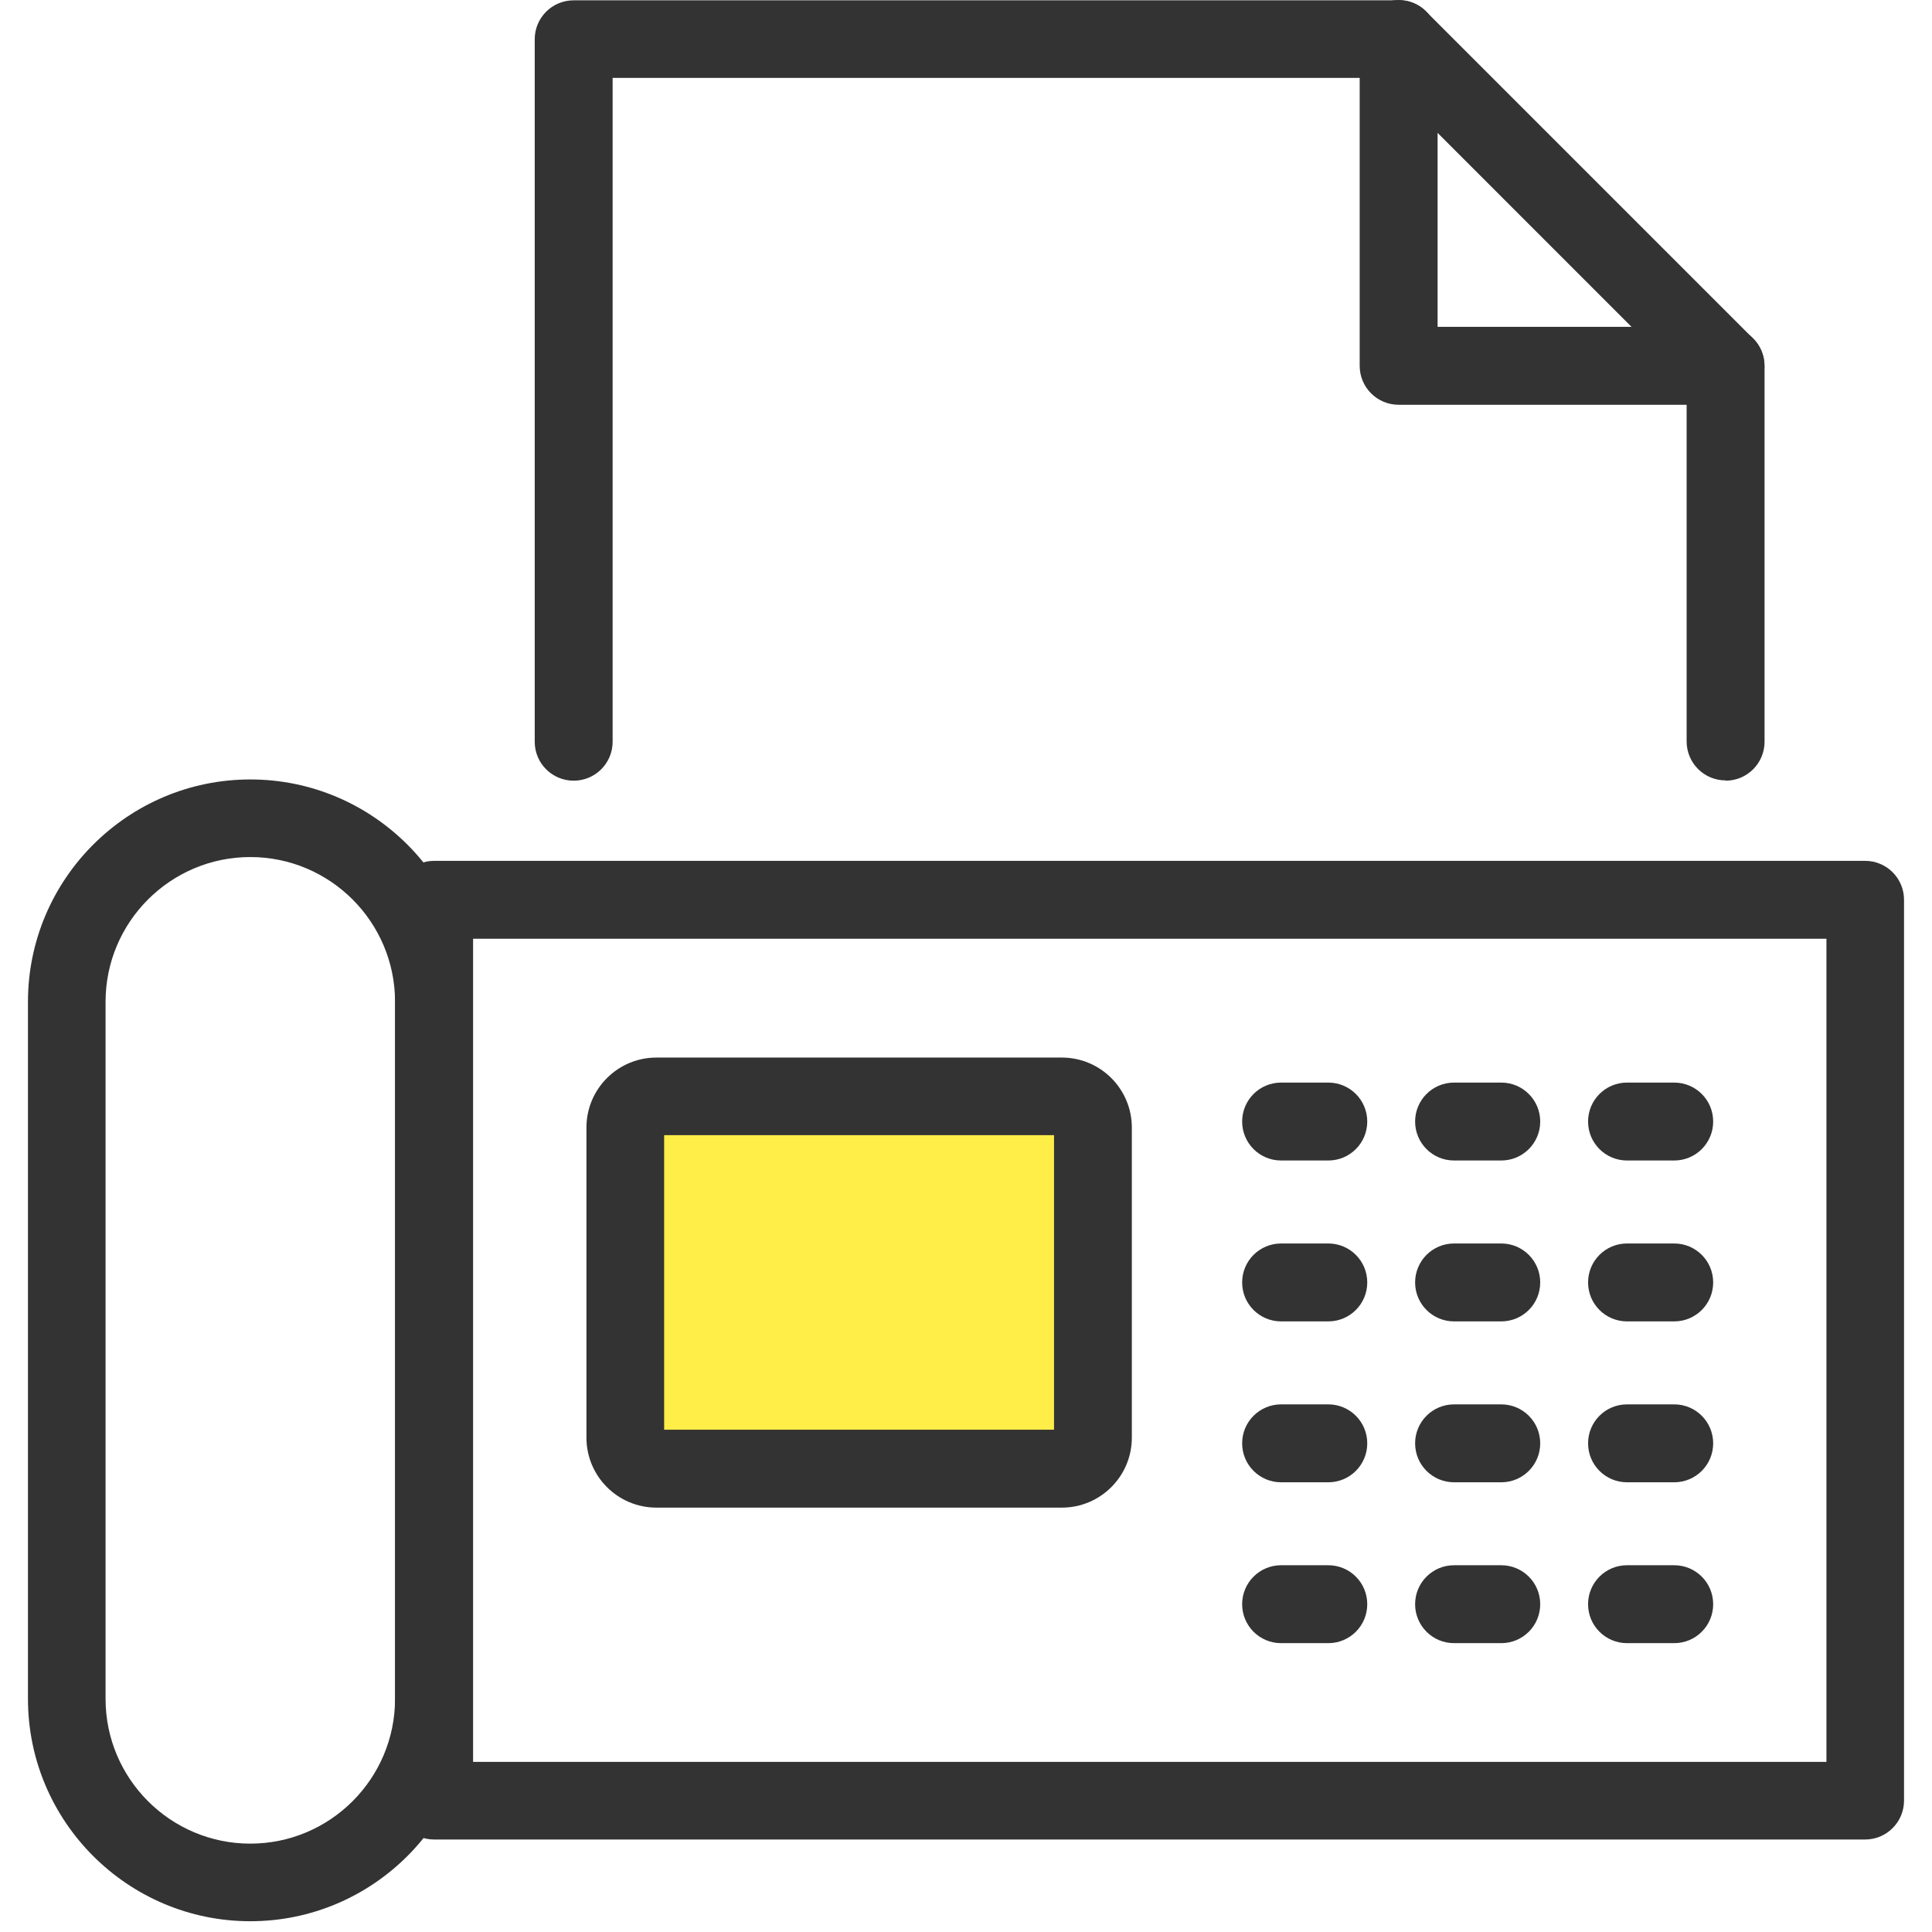<svg width="61" height="61" viewBox="0 0 61 61" fill="none" xmlns="http://www.w3.org/2000/svg">
<path d="M7.903 60.66C4.033 60.66 0.883 57.51 0.883 53.64V31.63C0.883 27.76 4.033 24.61 7.903 24.61C11.773 24.61 14.923 27.76 14.923 31.63V53.64C14.923 57.51 11.773 60.66 7.903 60.66ZM7.903 27.06C5.383 27.06 3.333 29.11 3.333 31.63V53.64C3.333 56.16 5.383 58.21 7.903 58.21C10.423 58.21 12.473 56.16 12.473 53.64V31.63C12.473 29.11 10.423 27.06 7.903 27.06Z" fill="#333333"/>
<path d="M58.887 58.08H13.707C13.027 58.08 12.477 57.53 12.477 56.85V28.41C12.477 27.73 13.027 27.18 13.707 27.18H58.887C59.567 27.18 60.117 27.73 60.117 28.41V56.85C60.117 57.53 59.567 58.08 58.887 58.08ZM14.937 55.629H57.667V29.64H14.937V55.629Z" fill="#333333"/>
<path d="M33.526 47.601H20.726C19.506 47.601 18.516 46.611 18.516 45.391V35.601C18.516 34.381 19.506 33.391 20.726 33.391H33.526C34.746 33.391 35.736 34.381 35.736 35.601V45.391C35.736 46.611 34.746 47.601 33.526 47.601Z" fill="#333333"/>
<path d="M33.279 35.841H20.969V45.141H33.279V35.841Z" fill="#FFED48"/>
<path d="M41.939 36.641H40.449C39.769 36.641 39.219 36.091 39.219 35.411C39.219 34.731 39.769 34.181 40.449 34.181H41.939C42.619 34.181 43.169 34.731 43.169 35.411C43.169 36.091 42.619 36.641 41.939 36.641Z" fill="#333333"/>
<path d="M41.939 41.721H40.449C39.769 41.721 39.219 41.171 39.219 40.491C39.219 39.811 39.769 39.261 40.449 39.261H41.939C42.619 39.261 43.169 39.811 43.169 40.491C43.169 41.171 42.619 41.721 41.939 41.721Z" fill="#333333"/>
<path d="M41.939 46.801H40.449C39.769 46.801 39.219 46.251 39.219 45.571C39.219 44.891 39.769 44.341 40.449 44.341H41.939C42.619 44.341 43.169 44.891 43.169 45.571C43.169 46.251 42.619 46.801 41.939 46.801Z" fill="#333333"/>
<path d="M41.939 51.88H40.449C39.769 51.88 39.219 51.33 39.219 50.65C39.219 49.97 39.769 49.42 40.449 49.42H41.939C42.619 49.42 43.169 49.97 43.169 50.65C43.169 51.33 42.619 51.88 41.939 51.88Z" fill="#333333"/>
<path d="M47.4 36.641H45.91C45.23 36.641 44.68 36.091 44.68 35.411C44.68 34.731 45.23 34.181 45.91 34.181H47.4C48.08 34.181 48.63 34.731 48.63 35.411C48.63 36.091 48.08 36.641 47.4 36.641Z" fill="#333333"/>
<path d="M47.4 41.721H45.91C45.23 41.721 44.68 41.171 44.68 40.491C44.68 39.811 45.23 39.261 45.91 39.261H47.4C48.08 39.261 48.63 39.811 48.63 40.491C48.63 41.171 48.08 41.721 47.4 41.721Z" fill="#333333"/>
<path d="M47.4 46.801H45.91C45.23 46.801 44.68 46.251 44.68 45.571C44.68 44.891 45.23 44.341 45.91 44.341H47.4C48.08 44.341 48.63 44.891 48.63 45.571C48.63 46.251 48.08 46.801 47.4 46.801Z" fill="#333333"/>
<path d="M47.4 51.88H45.91C45.23 51.88 44.68 51.33 44.68 50.65C44.68 49.97 45.23 49.42 45.91 49.42H47.4C48.08 49.42 48.63 49.97 48.63 50.65C48.63 51.33 48.08 51.88 47.4 51.88Z" fill="#333333"/>
<path d="M52.861 36.641H51.371C50.691 36.641 50.141 36.091 50.141 35.411C50.141 34.731 50.691 34.181 51.371 34.181H52.861C53.541 34.181 54.091 34.731 54.091 35.411C54.091 36.091 53.541 36.641 52.861 36.641Z" fill="#333333"/>
<path d="M52.861 41.721H51.371C50.691 41.721 50.141 41.171 50.141 40.491C50.141 39.811 50.691 39.261 51.371 39.261H52.861C53.541 39.261 54.091 39.811 54.091 40.491C54.091 41.171 53.541 41.721 52.861 41.721Z" fill="#333333"/>
<path d="M52.861 46.801H51.371C50.691 46.801 50.141 46.251 50.141 45.571C50.141 44.891 50.691 44.341 51.371 44.341H52.861C53.541 44.341 54.091 44.891 54.091 45.571C54.091 46.251 53.541 46.801 52.861 46.801Z" fill="#333333"/>
<path d="M52.861 51.88H51.371C50.691 51.88 50.141 51.33 50.141 50.65C50.141 49.97 50.691 49.42 51.371 49.42H52.861C53.541 49.42 54.091 49.97 54.091 50.65C54.091 51.33 53.541 51.88 52.861 51.88Z" fill="#333333"/>
<path d="M54.483 24.64C53.803 24.64 53.253 24.09 53.253 23.41V12.06L43.653 2.459H19.343V23.419C19.343 24.099 18.793 24.649 18.113 24.649C17.433 24.649 16.883 24.099 16.883 23.419V1.24C16.883 0.56 17.433 0.01 18.113 0.01H44.163C44.493 0.01 44.803 0.14 45.033 0.37L55.353 10.69C55.583 10.919 55.713 11.23 55.713 11.56V23.419C55.713 24.099 55.163 24.649 54.483 24.649V24.64Z" fill="#333333"/>
<path d="M54.48 12.78H44.16C43.48 12.78 42.93 12.23 42.93 11.55V1.23C42.93 0.55 43.48 0 44.16 0C44.84 0 45.39 0.55 45.39 1.23V10.32H54.48C55.16 10.32 55.71 10.87 55.71 11.55C55.71 12.23 55.16 12.78 54.48 12.78Z" fill="#333333"/>
</svg>
